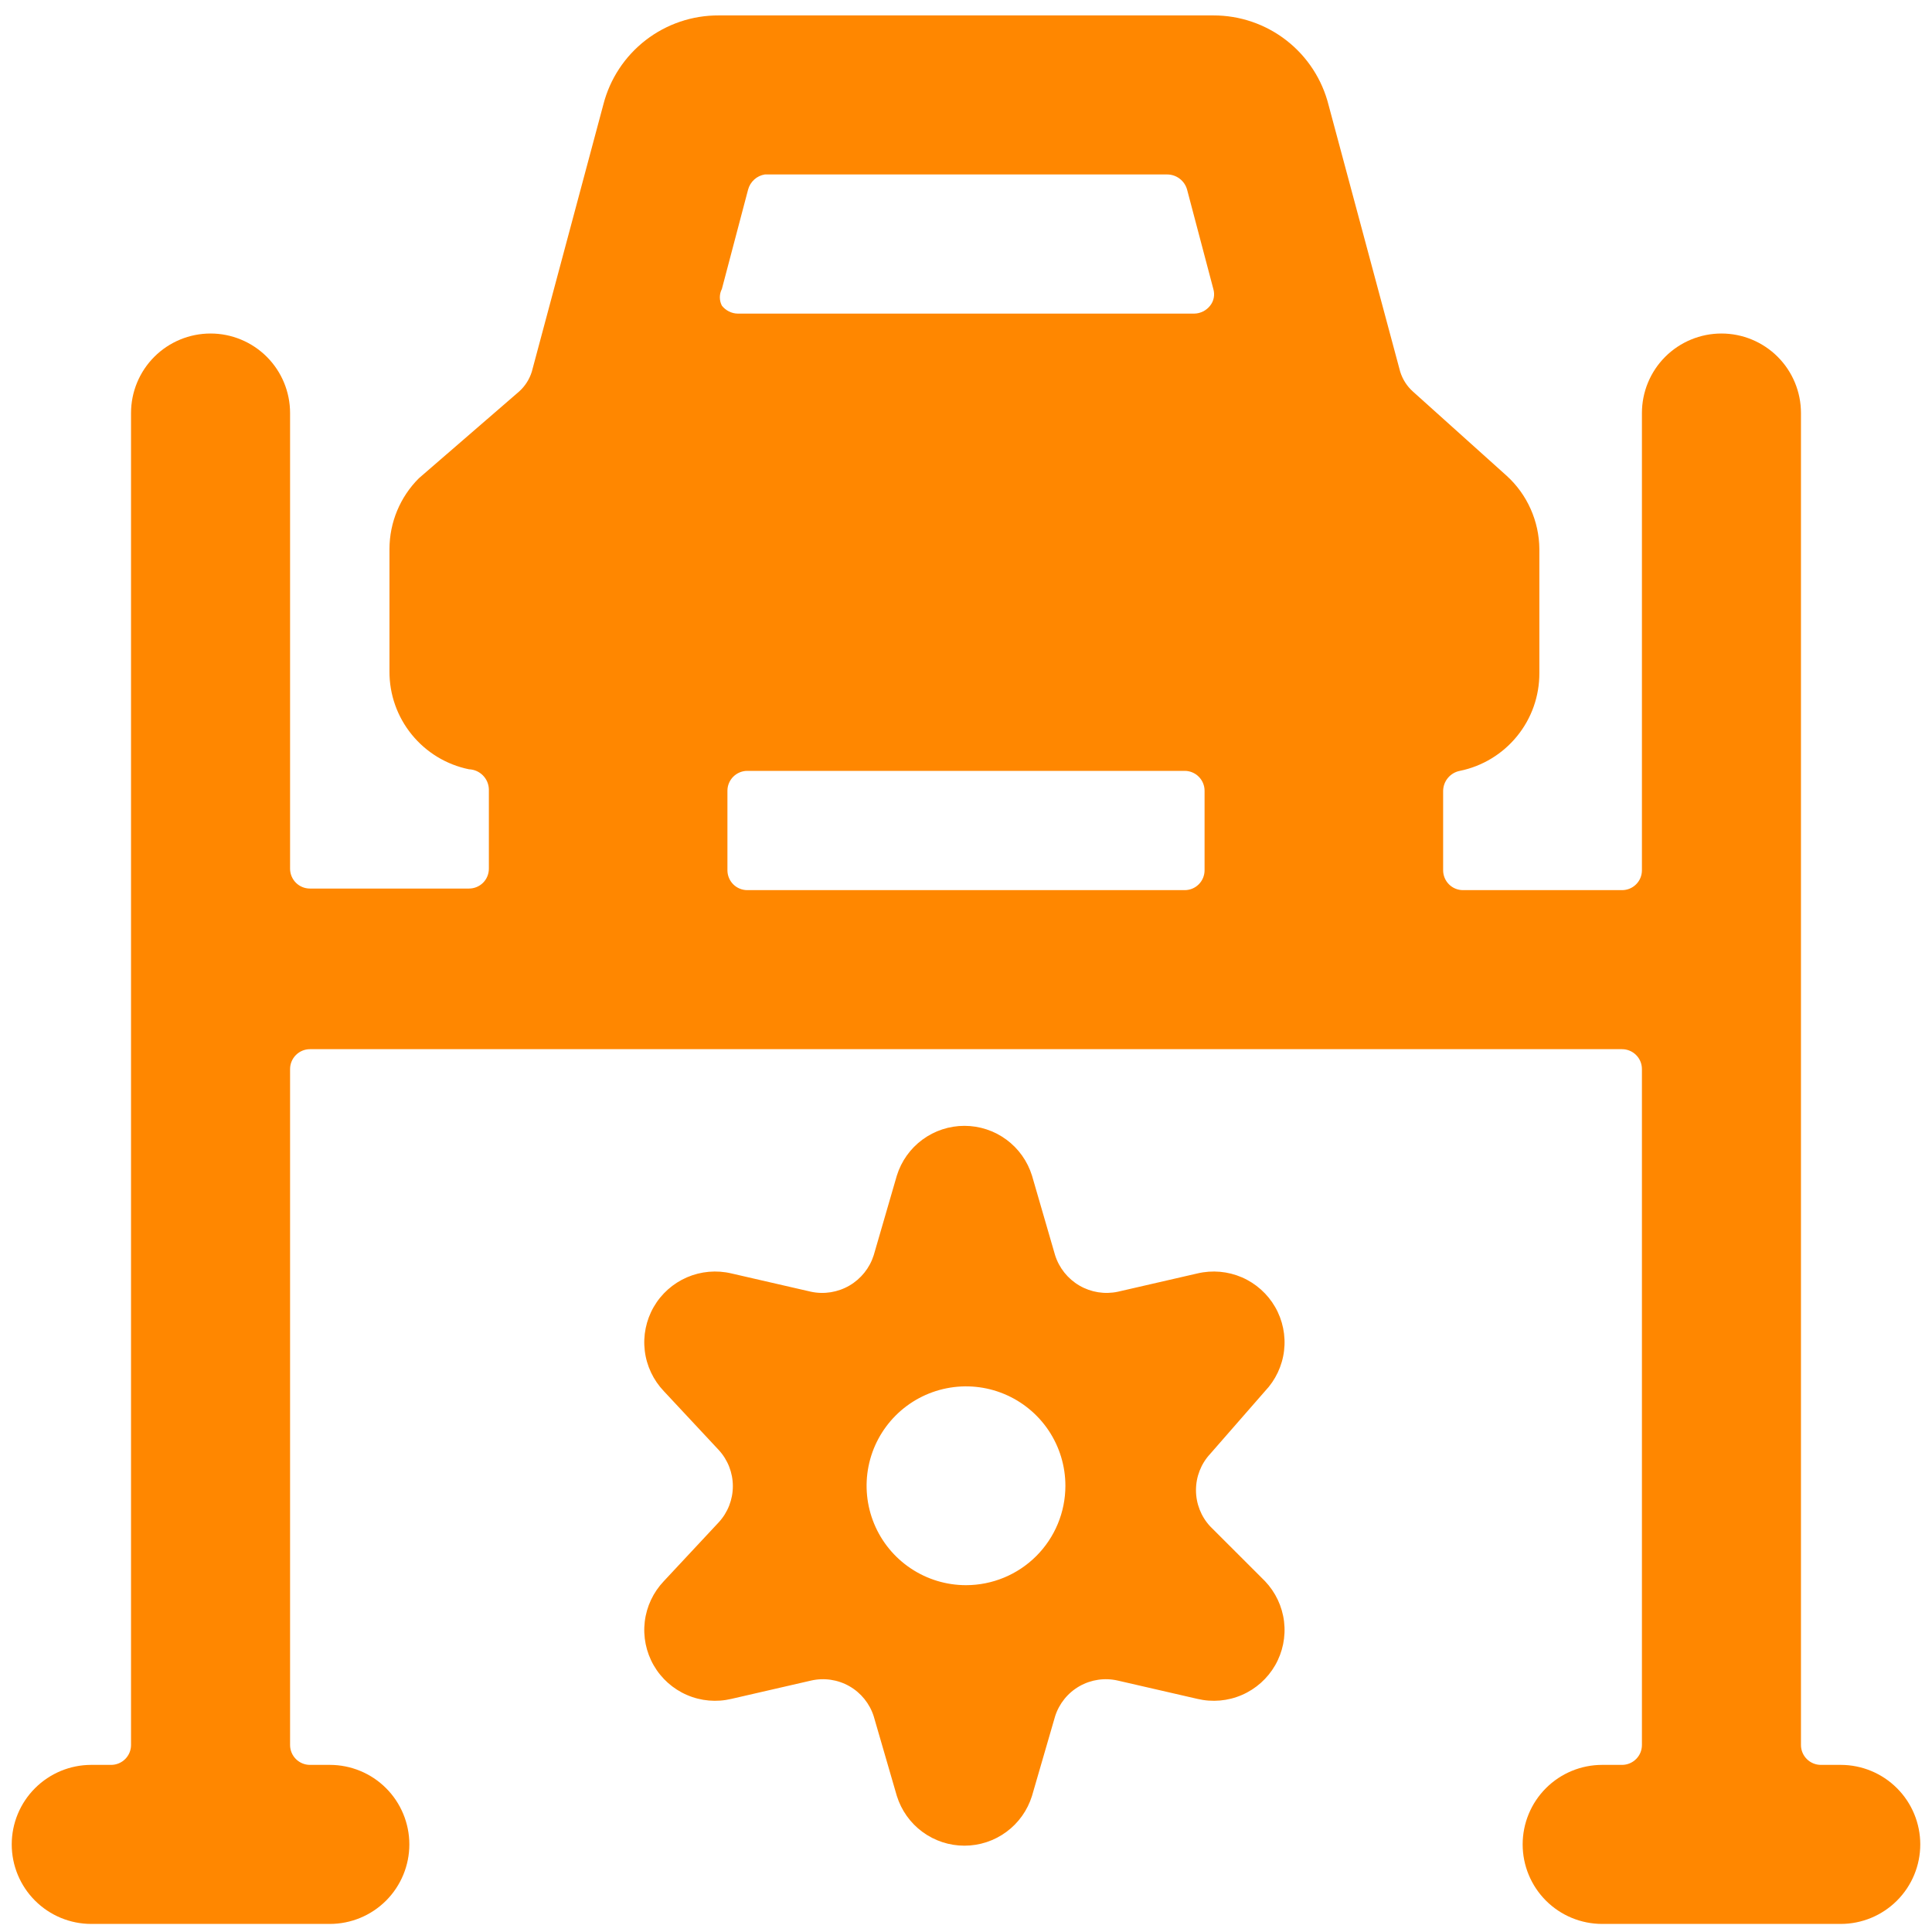 <svg width="56" height="56" viewBox="0 0 56 56" fill="none"
  xmlns="http://www.w3.org/2000/svg">
  <g clip-path="url(#clip0_156_573)">
    <path d="M53.355 51.156H52.778C52.626 51.156 52.479 51.095 52.371 50.987C52.263 50.879 52.202 50.733 52.202 50.58V11.972C52.202 11.36 51.959 10.774 51.527 10.342C51.095 9.91 50.508 9.667 49.897 9.667C49.286 9.667 48.7 9.91 48.267 10.342C47.835 10.774 47.592 11.36 47.592 11.972V25.225C47.592 25.378 47.532 25.525 47.423 25.633C47.315 25.741 47.169 25.801 47.016 25.801H42.406C42.253 25.801 42.107 25.741 41.999 25.633C41.891 25.525 41.83 25.378 41.83 25.225V22.92C41.833 22.783 41.882 22.651 41.97 22.547C42.058 22.442 42.179 22.37 42.314 22.344C42.967 22.211 43.553 21.855 43.973 21.338C44.394 20.822 44.622 20.175 44.619 19.509V15.913C44.616 15.514 44.53 15.119 44.367 14.754C44.205 14.389 43.969 14.062 43.674 13.793L40.954 11.349C40.781 11.194 40.654 10.995 40.585 10.773L38.511 3.051C38.325 2.306 37.895 1.644 37.289 1.172C36.683 0.7 35.937 0.445 35.169 0.447H20.832C20.067 0.443 19.322 0.696 18.717 1.163C18.111 1.631 17.679 2.287 17.489 3.028L15.415 10.773C15.346 10.995 15.219 11.194 15.046 11.349L12.142 13.862C11.597 14.405 11.29 15.143 11.289 15.913V19.463C11.286 20.129 11.514 20.776 11.935 21.292C12.355 21.809 12.941 22.165 13.594 22.298C13.745 22.304 13.888 22.366 13.995 22.473C14.102 22.58 14.165 22.723 14.17 22.874V25.179C14.17 25.332 14.11 25.479 14.002 25.587C13.893 25.695 13.747 25.755 13.594 25.755H8.984C8.831 25.755 8.685 25.695 8.577 25.587C8.469 25.479 8.408 25.332 8.408 25.179V11.972C8.408 11.36 8.165 10.774 7.733 10.342C7.3 9.91 6.714 9.667 6.103 9.667C5.492 9.667 4.905 9.91 4.473 10.342C4.041 10.774 3.798 11.36 3.798 11.972V50.58C3.798 50.733 3.737 50.879 3.629 50.987C3.521 51.095 3.374 51.156 3.222 51.156H2.645C2.034 51.156 1.448 51.399 1.016 51.831C0.583 52.263 0.34 52.85 0.34 53.461C0.34 54.072 0.583 54.659 1.016 55.091C1.448 55.523 2.034 55.766 2.645 55.766H9.56C10.172 55.766 10.758 55.523 11.19 55.091C11.622 54.659 11.865 54.072 11.865 53.461C11.865 52.85 11.622 52.263 11.19 51.831C10.758 51.399 10.172 51.156 9.56 51.156H8.984C8.831 51.156 8.685 51.095 8.577 50.987C8.469 50.879 8.408 50.733 8.408 50.58V30.988C8.408 30.835 8.469 30.688 8.577 30.58C8.685 30.472 8.831 30.411 8.984 30.411H47.016C47.169 30.411 47.315 30.472 47.423 30.58C47.532 30.688 47.592 30.835 47.592 30.988V50.58C47.592 50.733 47.532 50.879 47.423 50.987C47.315 51.095 47.169 51.156 47.016 51.156H46.44C45.828 51.156 45.242 51.399 44.81 51.831C44.378 52.263 44.135 52.85 44.135 53.461C44.135 54.072 44.378 54.659 44.81 55.091C45.242 55.523 45.828 55.766 46.44 55.766H53.355C53.966 55.766 54.552 55.523 54.984 55.091C55.417 54.659 55.66 54.072 55.66 53.461C55.66 52.85 55.417 52.263 54.984 51.831C54.552 51.399 53.966 51.156 53.355 51.156ZM34.915 25.225C34.915 25.378 34.854 25.525 34.746 25.633C34.638 25.741 34.492 25.801 34.339 25.801H21.661C21.509 25.801 21.362 25.741 21.254 25.633C21.146 25.525 21.085 25.378 21.085 25.225V22.92C21.085 22.767 21.146 22.621 21.254 22.513C21.362 22.405 21.509 22.344 21.661 22.344H34.339C34.492 22.344 34.638 22.405 34.746 22.513C34.854 22.621 34.915 22.767 34.915 22.92V25.225ZM35.076 8.86C35.021 8.93 34.952 8.987 34.872 9.027C34.792 9.067 34.704 9.089 34.615 9.09H21.385C21.296 9.089 21.208 9.067 21.128 9.027C21.049 8.987 20.979 8.93 20.924 8.86C20.885 8.785 20.865 8.702 20.865 8.618C20.865 8.534 20.885 8.451 20.924 8.376L21.684 5.495C21.714 5.383 21.776 5.282 21.862 5.204C21.948 5.126 22.054 5.075 22.169 5.057H33.832C33.962 5.057 34.089 5.1 34.193 5.179C34.297 5.258 34.373 5.369 34.408 5.495L35.169 8.376C35.193 8.458 35.198 8.545 35.182 8.629C35.166 8.714 35.13 8.793 35.076 8.86Z" fill="#FF8700"/>
    <path d="M36.667 40.323C36.972 40.002 37.166 39.592 37.219 39.153C37.272 38.714 37.181 38.269 36.961 37.885C36.74 37.502 36.402 37.2 35.996 37.024C35.59 36.849 35.138 36.809 34.708 36.911L32.403 37.441C32.022 37.523 31.624 37.459 31.287 37.263C30.951 37.067 30.699 36.752 30.582 36.381L29.913 34.076C29.783 33.658 29.523 33.292 29.171 33.033C28.818 32.773 28.392 32.633 27.954 32.633C27.516 32.633 27.09 32.773 26.737 33.033C26.385 33.292 26.125 33.658 25.995 34.076L25.326 36.381C25.209 36.752 24.957 37.067 24.621 37.263C24.284 37.459 23.886 37.523 23.505 37.441L21.2 36.911C20.77 36.809 20.318 36.849 19.912 37.024C19.506 37.2 19.167 37.502 18.947 37.885C18.727 38.269 18.636 38.714 18.689 39.153C18.742 39.592 18.936 40.002 19.241 40.323L20.832 42.028C21.096 42.314 21.242 42.688 21.242 43.077C21.242 43.466 21.096 43.84 20.832 44.126L19.241 45.831C18.936 46.152 18.742 46.562 18.689 47.001C18.636 47.44 18.727 47.885 18.947 48.269C19.167 48.652 19.506 48.955 19.912 49.13C20.318 49.306 20.77 49.345 21.2 49.243L23.505 48.713C23.884 48.625 24.281 48.683 24.619 48.875C24.956 49.067 25.209 49.38 25.326 49.75L25.995 52.055C26.125 52.473 26.385 52.839 26.737 53.098C27.09 53.358 27.516 53.498 27.954 53.498C28.392 53.498 28.818 53.358 29.171 53.098C29.523 52.839 29.783 52.473 29.913 52.055L30.582 49.75C30.699 49.38 30.952 49.067 31.289 48.875C31.627 48.683 32.024 48.625 32.403 48.713L34.708 49.243C35.138 49.345 35.59 49.306 35.996 49.13C36.402 48.955 36.74 48.652 36.961 48.269C37.181 47.885 37.272 47.44 37.219 47.001C37.166 46.562 36.972 46.152 36.667 45.831L35.076 44.241C34.812 43.956 34.666 43.581 34.666 43.192C34.666 42.803 34.812 42.429 35.076 42.144L36.667 40.323ZM28 45.947C27.43 45.947 26.873 45.778 26.399 45.461C25.926 45.145 25.556 44.695 25.338 44.168C25.12 43.642 25.063 43.062 25.174 42.503C25.285 41.944 25.56 41.431 25.963 41.028C26.366 40.625 26.879 40.351 27.438 40.24C27.997 40.129 28.576 40.185 29.103 40.404C29.629 40.622 30.079 40.991 30.396 41.465C30.712 41.939 30.881 42.496 30.881 43.066C30.881 43.83 30.578 44.562 30.037 45.103C29.497 45.643 28.764 45.947 28 45.947Z" fill="#FF8700"/>
  </g>
  <defs>
    <clipPath id="clip0_156_573">
      <rect width="55.319" height="55.319" fill="white" transform="translate(0.34 0.447)"/>
    </clipPath>
  </defs>
</svg>
